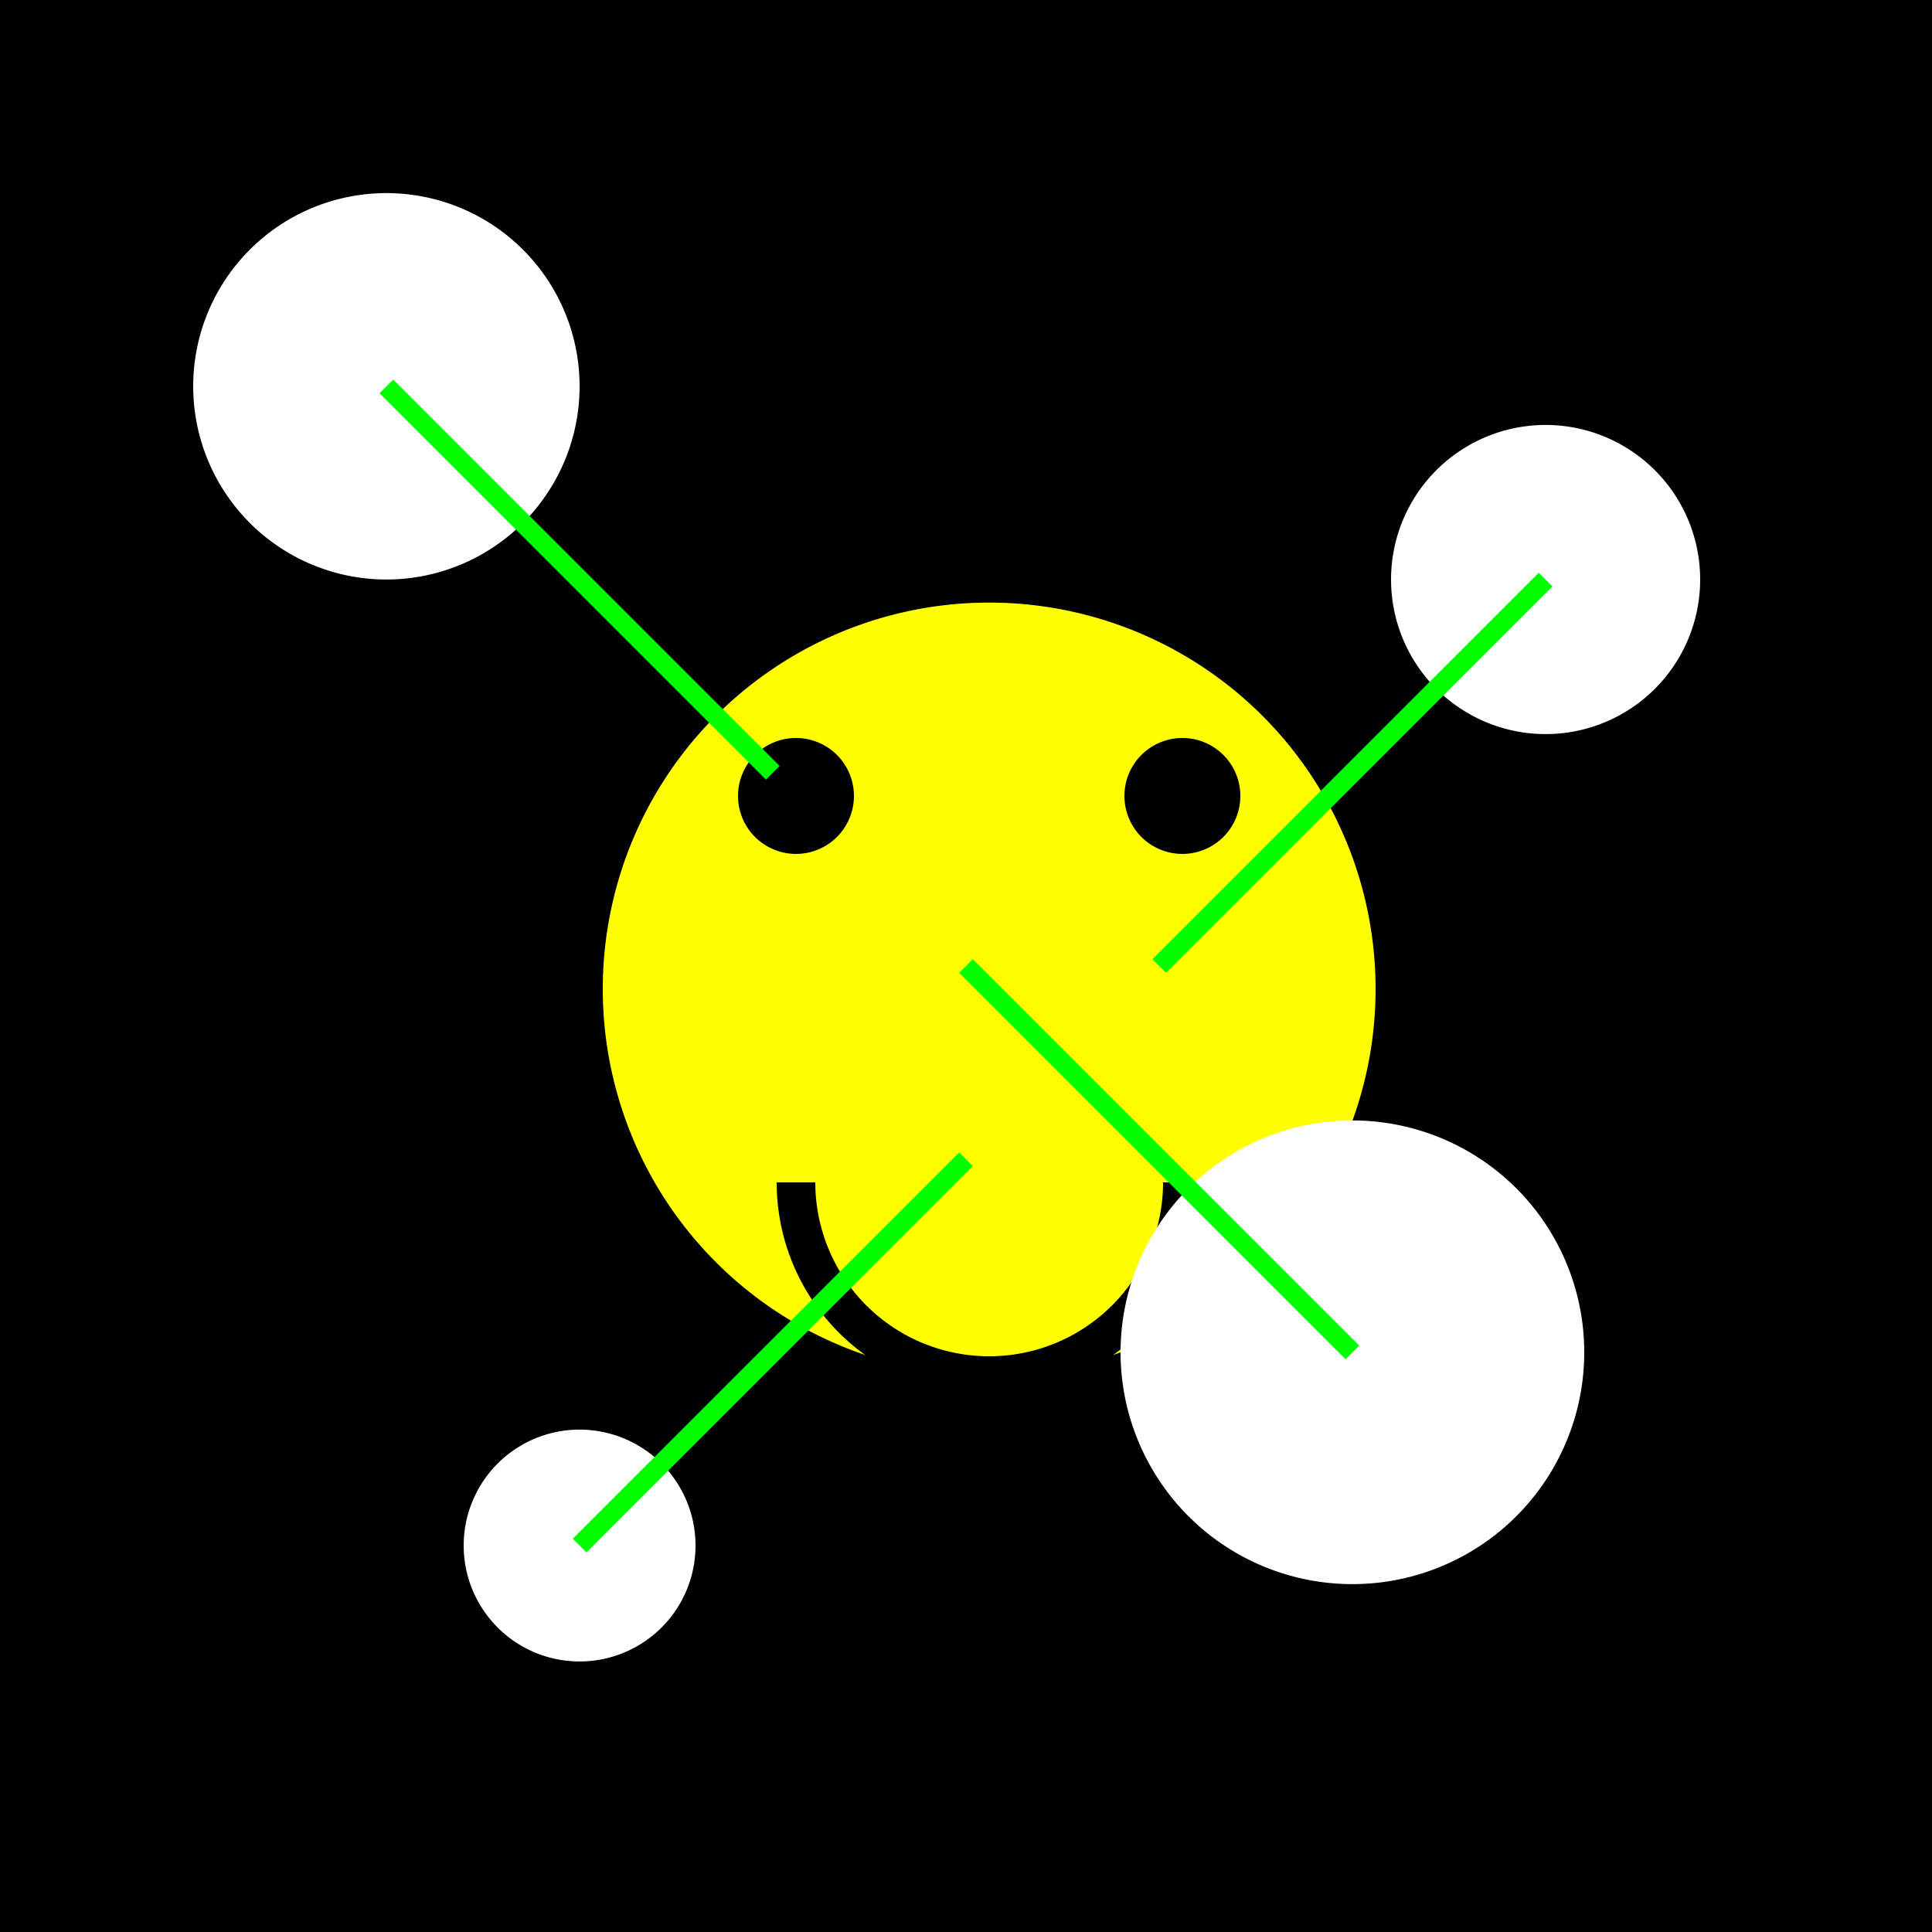 <!--

Generated by DrawGPT.
Free, open source, AI generated images in SVG, PNG, and HTML Canvas format.
https://drawgpt.ai

Created: 2023-09-26T04:28:25.881Z
Link: https://drawgpt.ai/prompt/23401/

-->
<svg xmlns="http://www.w3.org/2000/svg" xmlns:xlink="http://www.w3.org/1999/xlink" width="500" height="500"><defs/><g><rect fill="#000" stroke="none" x="0" y="0" width="512" height="512"/><path fill="#FF0" stroke="none" paint-order="stroke fill markers" d=" M 356 256 A 100 100 0 1 1 356 255.9"/><path fill="#000" stroke="none" paint-order="stroke fill markers" d=" M 221 206 A 15 15 0 1 1 221 205.985"/><path fill="#000" stroke="none" paint-order="stroke fill markers" d=" M 321 206 A 15 15 0 1 1 321 205.985"/><path fill="none" stroke="#000" paint-order="fill stroke markers" d=" M 306 306 A 50 50 0 0 1 206 306" stroke-miterlimit="10" stroke-width="10" stroke-dasharray=""/><path fill="#FFF" stroke="none" paint-order="stroke fill markers" d=" M 150 100 A 50 50 0 1 1 150 99.95"/><path fill="#FFF" stroke="none" paint-order="stroke fill markers" d=" M 440 150 A 40 40 0 1 1 440 149.96"/><path fill="#FFF" stroke="none" paint-order="stroke fill markers" d=" M 410 350 A 60 60 0 1 1 410 349.94"/><path fill="#FFF" stroke="none" paint-order="stroke fill markers" d=" M 180 400 A 30 30 0 1 1 180 399.97"/><path fill="none" stroke="#0F0" paint-order="fill stroke markers" d=" M 100 100 L 200 200" stroke-miterlimit="10" stroke-width="5" stroke-dasharray=""/><path fill="none" stroke="#0F0" paint-order="fill stroke markers" d=" M 400 150 L 300 250" stroke-miterlimit="10" stroke-width="5" stroke-dasharray=""/><path fill="none" stroke="#0F0" paint-order="fill stroke markers" d=" M 350 350 L 250 250" stroke-miterlimit="10" stroke-width="5" stroke-dasharray=""/><path fill="none" stroke="#0F0" paint-order="fill stroke markers" d=" M 150 400 L 250 300" stroke-miterlimit="10" stroke-width="5" stroke-dasharray=""/></g></svg>